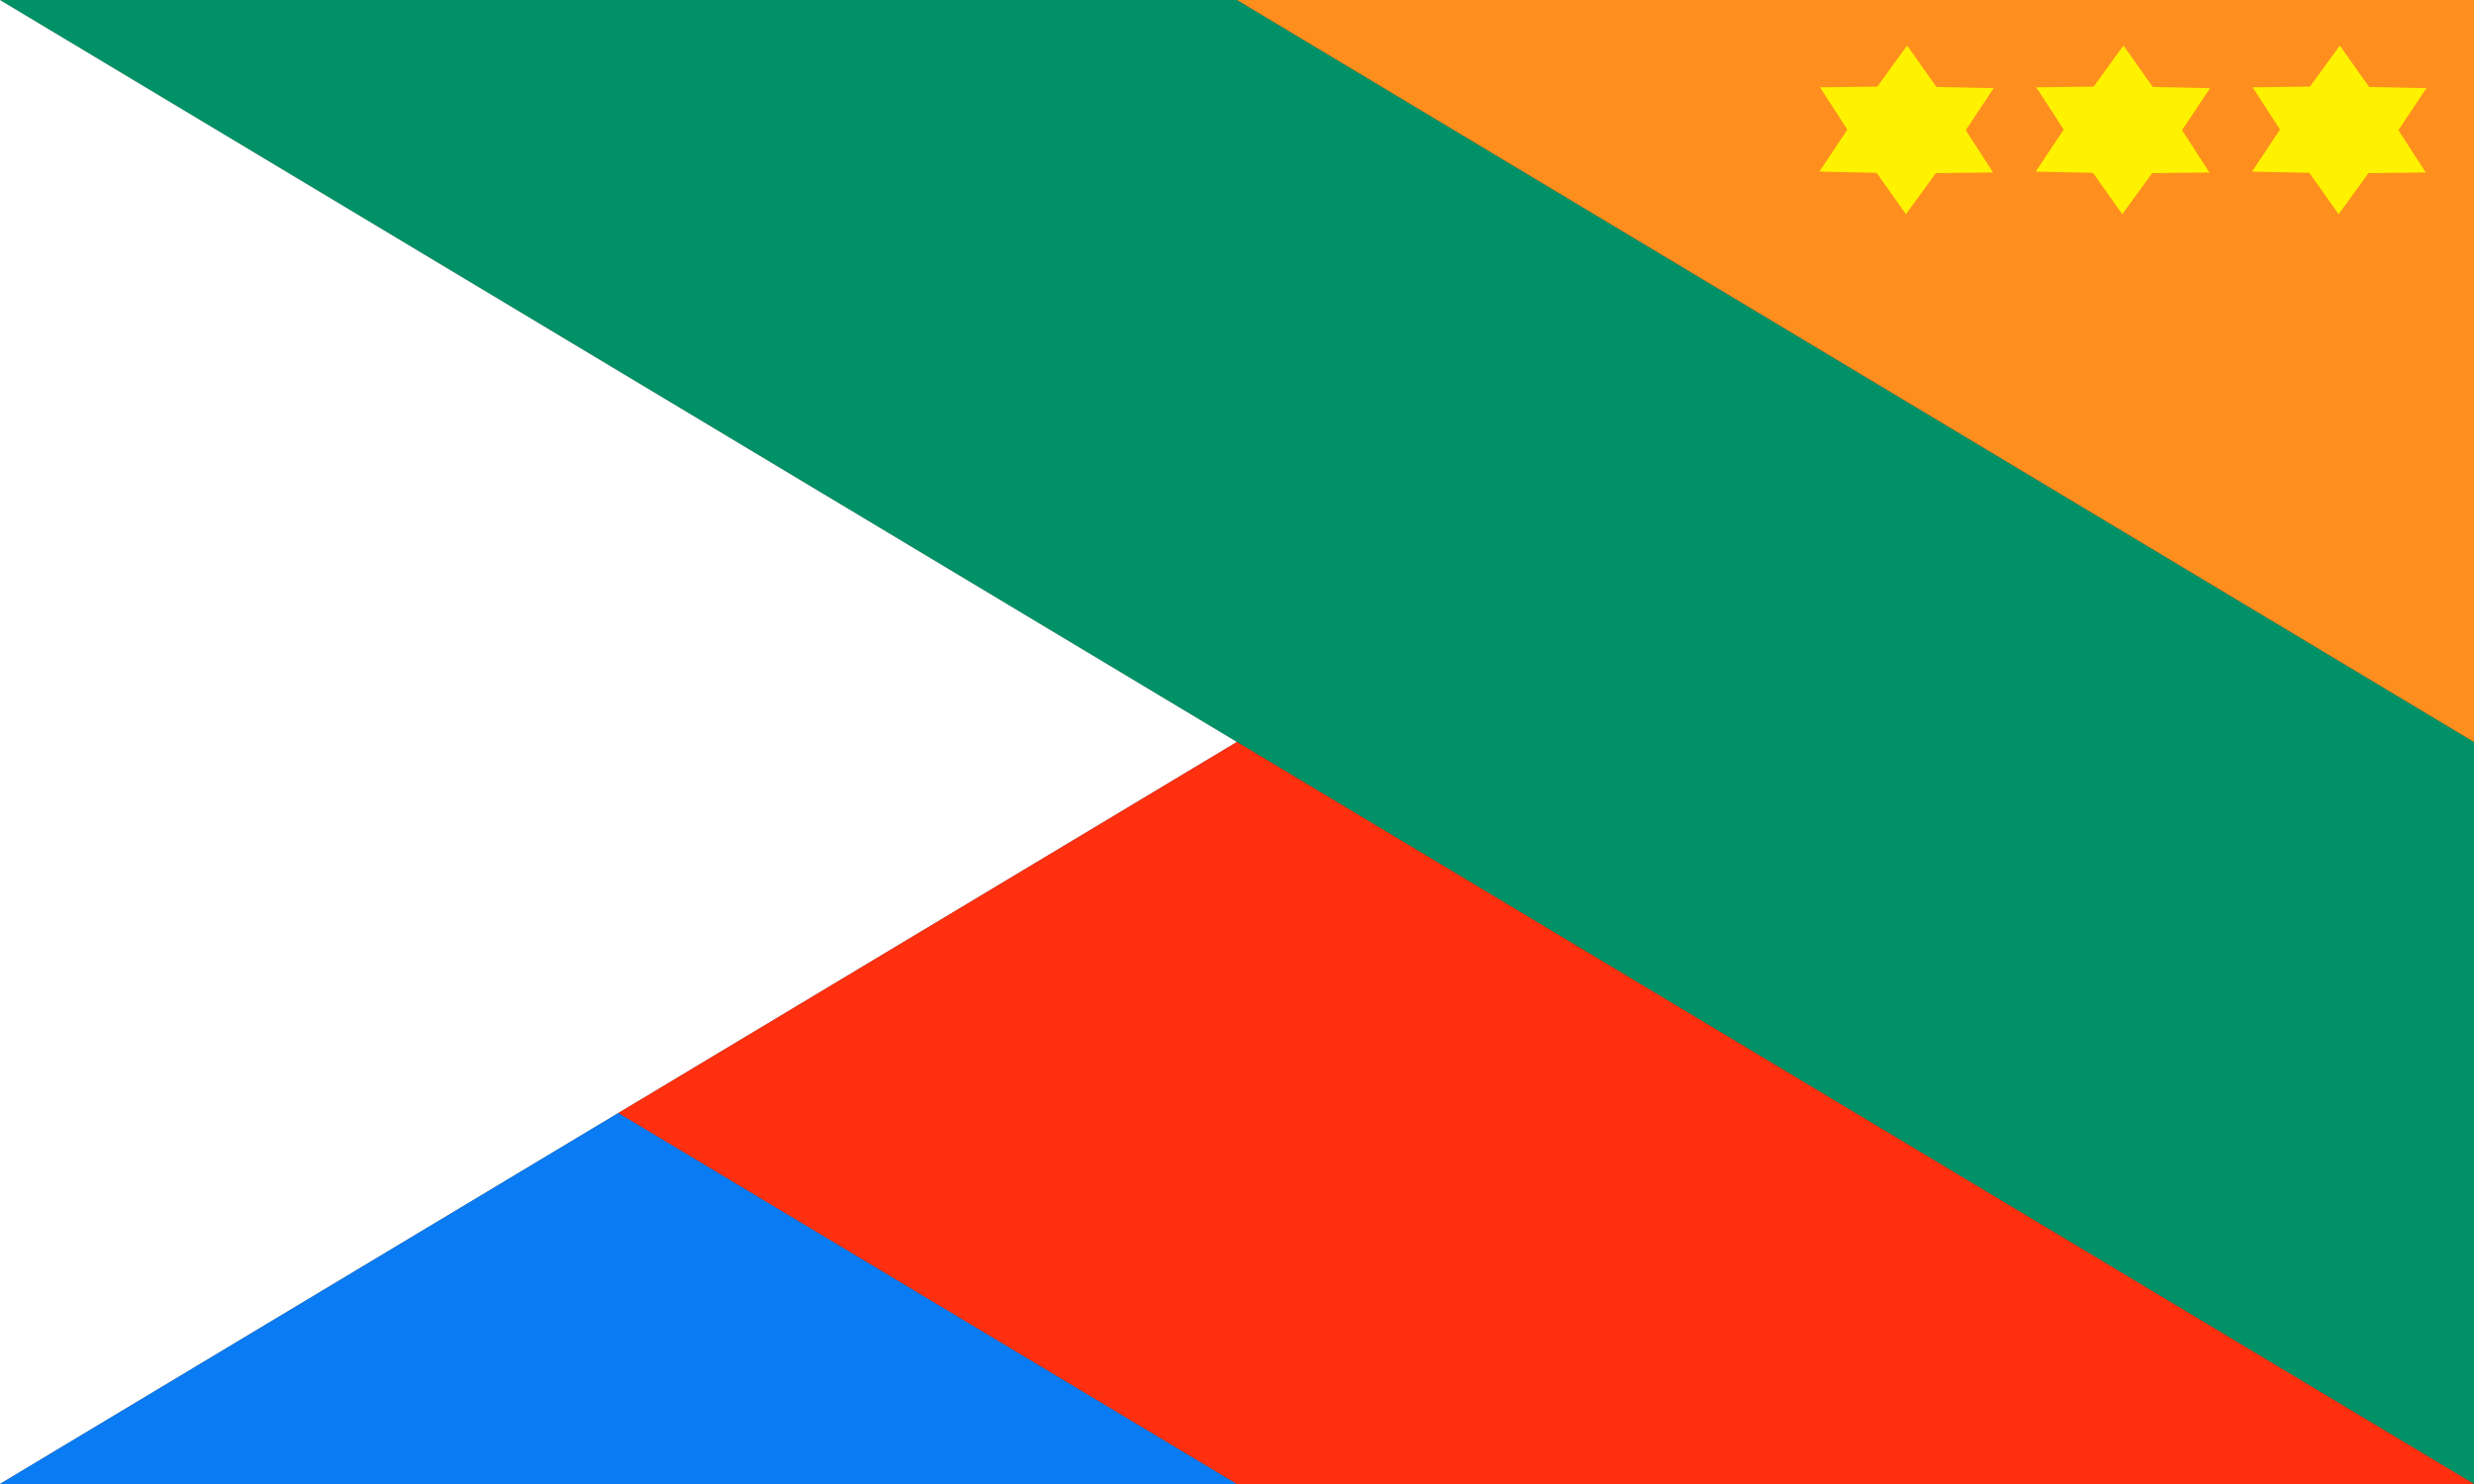 <?xml version="1.0" encoding="UTF-8" standalone="no"?>
<svg
   id="Capa_1"
   data-name="Capa 1"
   viewBox="0 0 1000 600"
   version="1.1"
   sodipodi:docname="Bandera de Quepos (Costa Rica).svg"
   inkscape:version="1.1.2 (0a00cf5339, 2022-02-04, custom)"
   xmlns:inkscape="http://www.inkscape.org/namespaces/inkscape"
   xmlns:sodipodi="http://sodipodi.sourceforge.net/DTD/sodipodi-0.dtd"
   xmlns="http://www.w3.org/2000/svg"
   xmlns:svg="http://www.w3.org/2000/svg"
   xmlns:rdf="http://www.w3.org/1999/02/22-rdf-syntax-ns#"
   xmlns:cc="http://creativecommons.org/ns#"
   xmlns:dc="http://purl.org/dc/elements/1.1/">
  <rect x="0" y="0" width="1000" height="600" fill="#333333" stroke="none"/>
  <sodipodi:namedview
     id="namedview1156"
     pagecolor="#ffffff"
     bordercolor="#666666"
     borderopacity="1.0"
     inkscape:pageshadow="2"
     inkscape:pageopacity="0.0"
     inkscape:pagecheckerboard="0"
     showgrid="false"
     inkscape:zoom="0.77330258"
     inkscape:cx="264.45017"
     inkscape:cy="109.91816"
     inkscape:window-width="2560"
     inkscape:window-height="1383"
     inkscape:window-x="0"
     inkscape:window-y="0"
     inkscape:window-maximized="1"
     inkscape:current-layer="Capa_1" />
  <defs
     id="defs1139">
    <style
       id="style1137">.cls-1{fill:#009266;}.cls-2{fill:#fe8e1e;}.cls-3{fill:#fff;}.cls-4{fill:#097cf3;}.cls-5{fill:#ff3010;}</style>
  </defs>
  <title
     id="title1141">Bandera de Quepos (Costa Rica)</title>
  <polygon
     class="cls-1"
     points="0 0 1000 600 1000 300 500 0 0 0"
     id="polygon1143" />
  <polygon
     class="cls-2"
     points="1000 0 1000 300 500 0 1000 0"
     id="polygon1145" />
  <path
     class="cls-1"
     d="M0,600"
     id="path1147" />
  <polygon
     class="cls-3"
     points="0 0 500 300 0 600 0 0"
     id="polygon1149" />
  <polygon
     class="cls-4"
     points="500 600 250 450 0 600 500 600"
     id="polygon1151" />
  <polygon
     class="cls-5"
     points="250 450 500 300 1000 600 500 600 250 450"
     id="polygon1153" />
  <path
     sodipodi:type="star"
     style="fill:#fef200;fill-opacity:1;stroke:none;stroke-width:10.072;stroke-linecap:round;stroke-linejoin:round;paint-order:fill markers stroke"
     id="path4651"
     inkscape:flatsided="false"
     sodipodi:sides="6"
     sodipodi:cx="-179.0356"
     sodipodi:cy="1047.9296"
     sodipodi:r1="115.22189"
     sodipodi:r2="67.980911"
     sodipodi:arg1="0.52952546"
     sodipodi:arg2="1.0531242"
     inkscape:rounded="-1.42247e-16"
     inkscape:randomized="0"
     d="m -79.594,1106.131 -65.801,0.872 -34.324,56.146 -33.656,-56.549 -65.786,-1.652 32.145,-57.421 -31.462,-57.798 65.801,-0.872 34.324,-56.146 33.656,56.549 65.786,1.652 -32.145,57.421 z"
     transform="matrix(0.352,0,0,0.296,833.65,-257.67)" />
  <path
     sodipodi:type="star"
     style="fill:#fef200;fill-opacity:1;stroke:none;stroke-width:10.072;stroke-linecap:round;stroke-linejoin:round;paint-order:fill markers stroke"
     id="path4651-7"
     inkscape:flatsided="false"
     sodipodi:sides="6"
     sodipodi:cx="-179.0356"
     sodipodi:cy="1047.9296"
     sodipodi:r1="115.22189"
     sodipodi:r2="67.980911"
     sodipodi:arg1="0.52952546"
     sodipodi:arg2="1.0531242"
     inkscape:rounded="-1.42247e-16"
     inkscape:randomized="0"
     transform="matrix(0.352,0,0,0.296,921.094,-257.67)"
     d="m -79.594,1106.131 -65.801,0.872 -34.324,56.146 -33.656,-56.549 -65.786,-1.652 32.145,-57.421 -31.462,-57.798 65.801,-0.872 34.324,-56.146 33.656,56.549 65.786,1.652 -32.145,57.421 z" />
  <path
     sodipodi:type="star"
     style="fill:#fef200;fill-opacity:1;stroke:none;stroke-width:10.072;stroke-linecap:round;stroke-linejoin:round;paint-order:fill markers stroke"
     id="path4651-4"
     inkscape:flatsided="false"
     sodipodi:sides="6"
     sodipodi:cx="-179.0356"
     sodipodi:cy="1047.9296"
     sodipodi:r1="115.22189"
     sodipodi:r2="67.980911"
     sodipodi:arg1="0.52952546"
     sodipodi:arg2="1.0531242"
     inkscape:rounded="-1.42247e-16"
     inkscape:randomized="0"
     transform="matrix(0.352,0,0,0.296,1008.538,-257.67)"
     d="m -79.594,1106.131 -65.801,0.872 -34.324,56.146 -33.656,-56.549 -65.786,-1.652 32.145,-57.421 -31.462,-57.798 65.801,-0.872 34.324,-56.146 33.656,56.549 65.786,1.652 -32.145,57.421 z" />
</svg>
